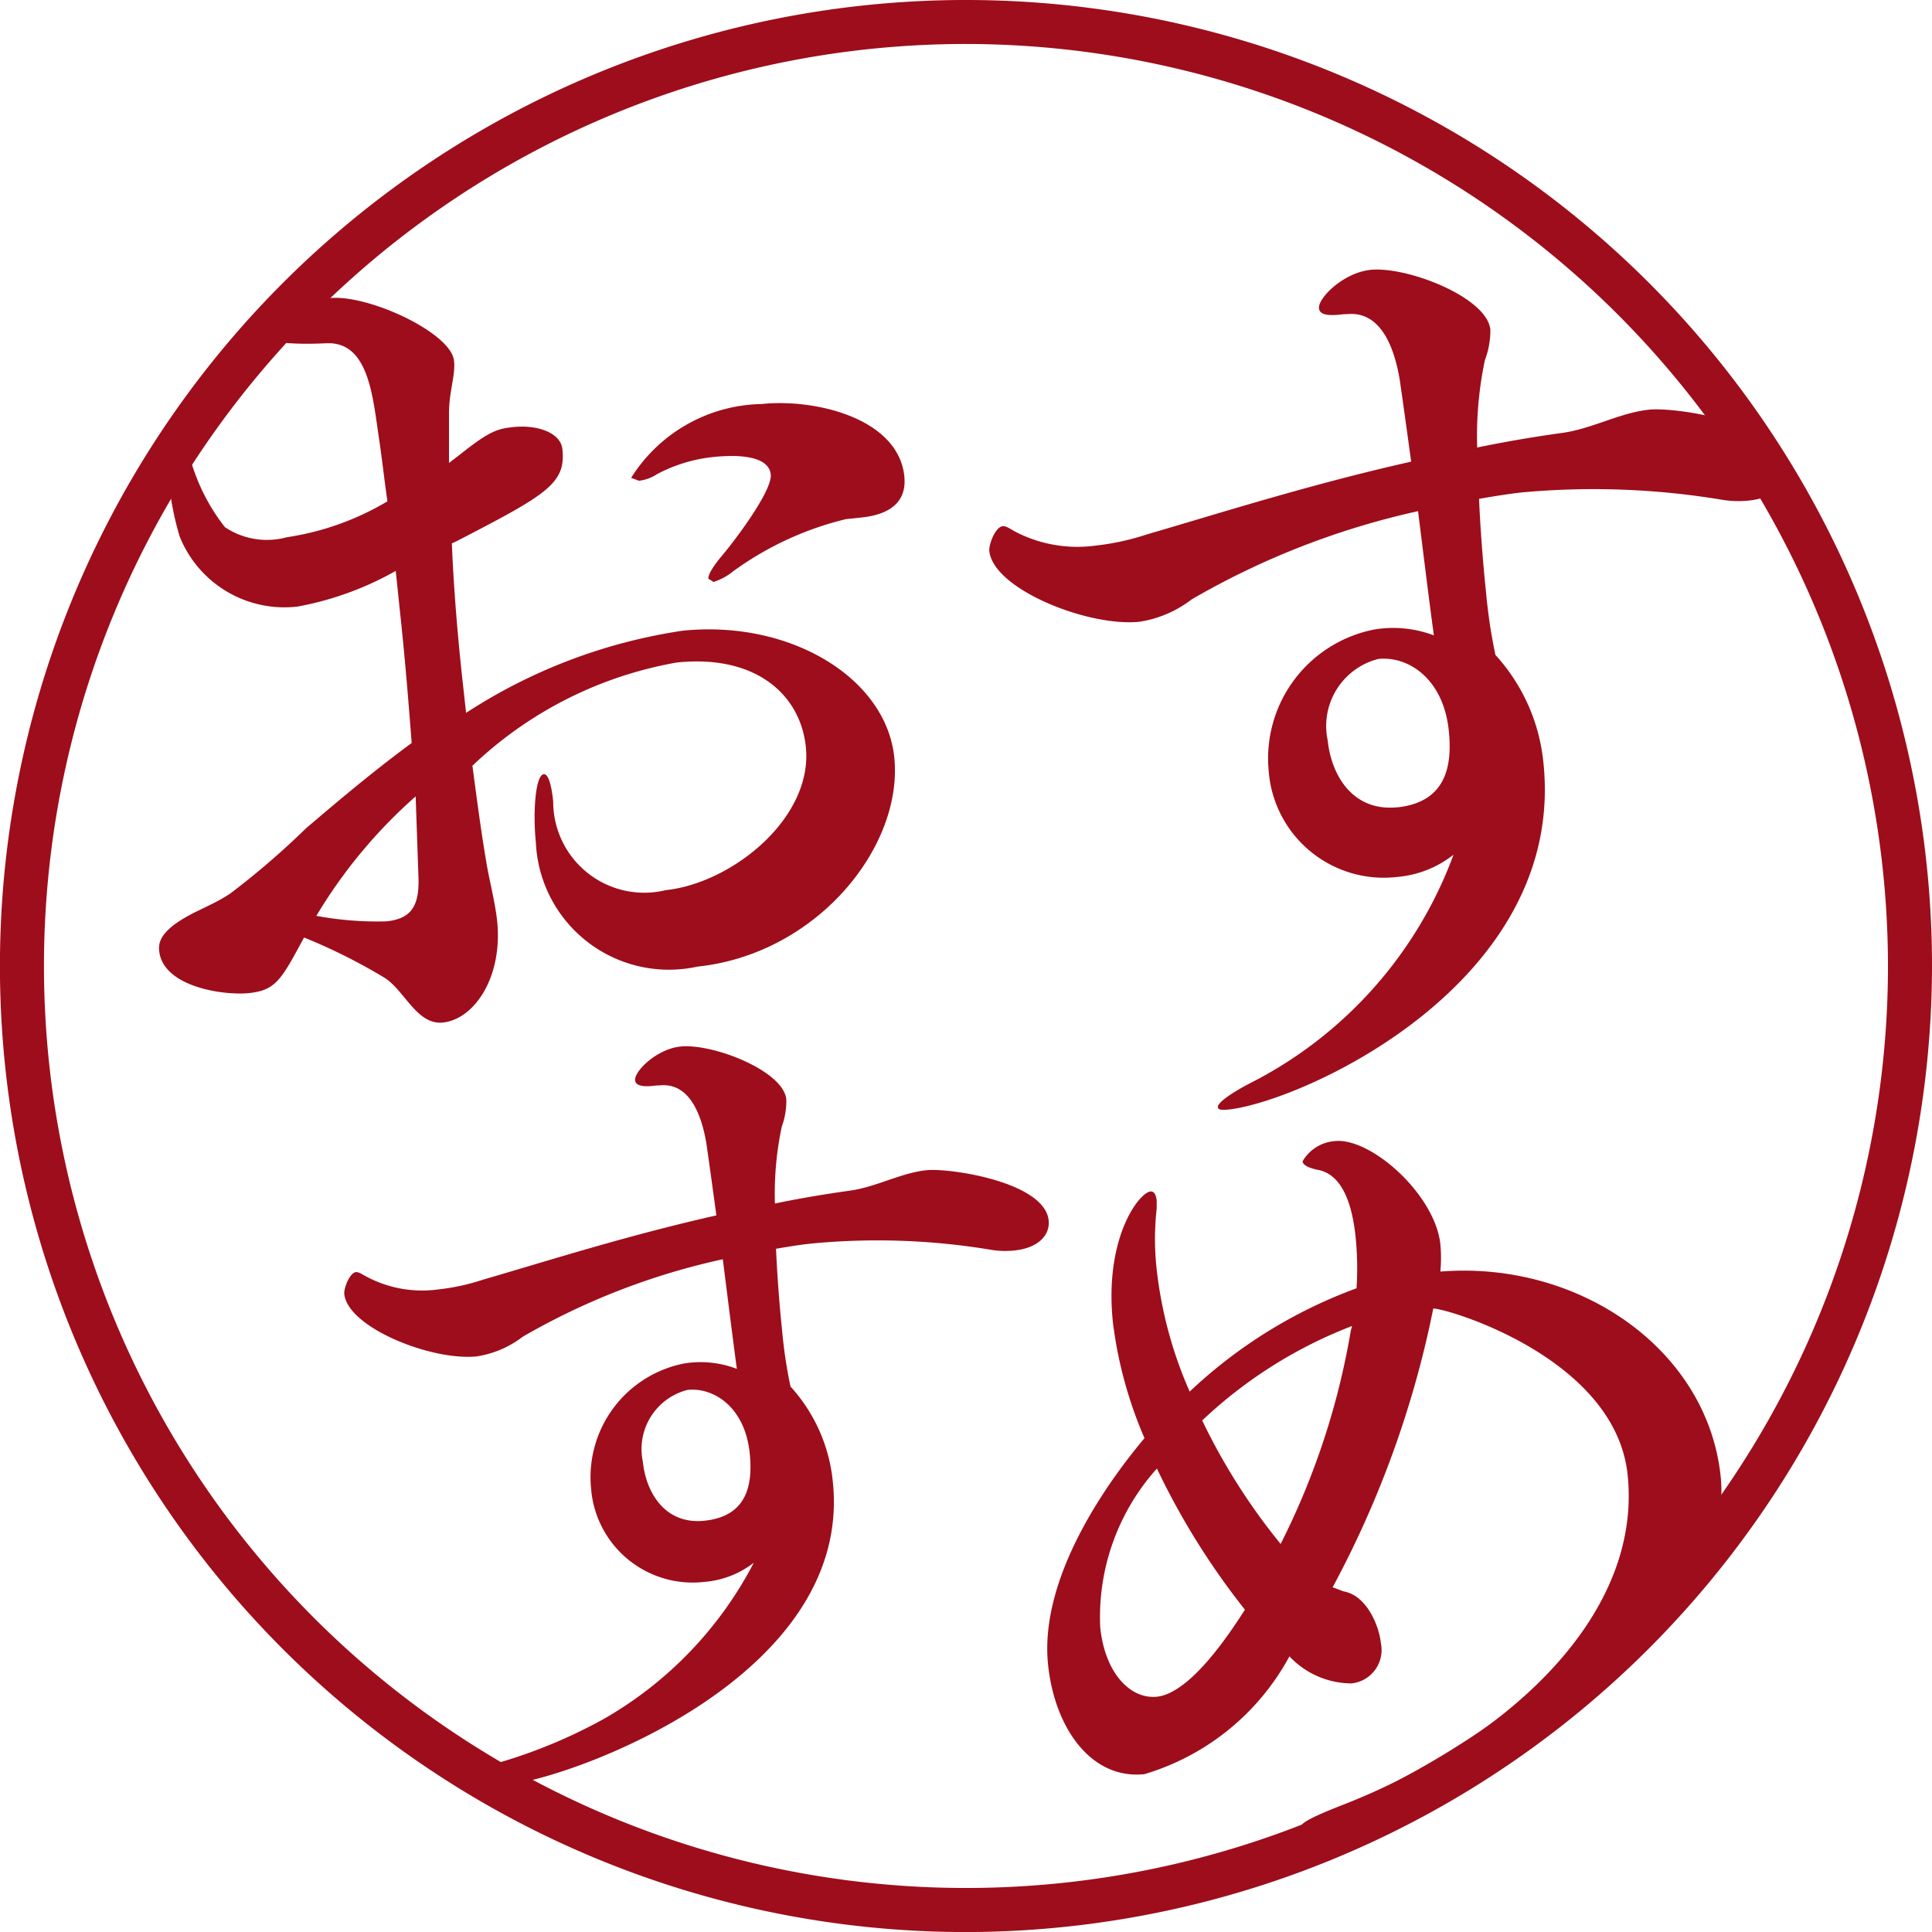 <svg xmlns="http://www.w3.org/2000/svg" xmlns:xlink="http://www.w3.org/1999/xlink" width="35.151" height="35.151" viewBox="0 0 35.151 35.151">
  <defs>
    <clipPath id="clip-path">
      <rect id="長方形_900" data-name="長方形 900" width="35.151" height="35.151" transform="translate(0 0)" fill="none"/>
    </clipPath>
  </defs>
  <g id="グループ_1827" data-name="グループ 1827" transform="translate(0 0)">
    <g id="グループ_1826" data-name="グループ 1826" clip-path="url(#clip-path)">
      <path id="パス_17514" data-name="パス 17514" d="M17.576,35.152A17.576,17.576,0,1,1,35.151,17.576,17.6,17.6,0,0,1,17.576,35.152M17.576.8A16.775,16.775,0,1,0,34.35,17.576,16.794,16.794,0,0,0,17.576.8" fill="#9e0d1b"/>
      <path id="パス_17515" data-name="パス 17515" d="M22.651,29.285c-.842,1.328-1.348,1.558-1.6,1.585-.477.05-.945-.416-1.033-1.259a4.04,4.04,0,0,1,1.031-2.892,13.4,13.4,0,0,0,1.6,2.566m1.928-5.077A13.605,13.605,0,0,1,23.3,28.091a11.275,11.275,0,0,1-1.427-2.247A8.3,8.3,0,0,1,24.6,24.125Zm1.5-.4c.235-.008,3.312.892,3.536,3.023.276,2.625-2.3,4.891-5.208,6.017-.51.2-.738.319-.732.383,0,.048.136.066.375.041a8.756,8.756,0,0,0,5.1-2.677c1.047-1.02,2.318-2.21,2.158-3.733-.242-2.307-2.568-3.929-5.1-3.727a2.671,2.671,0,0,0,0-.5c-.1-.907-1.266-1.942-1.919-1.874a.744.744,0,0,0-.588.368c.008.08.142.13.306.161.429.1.6.645.659,1.218a5.6,5.6,0,0,1,.017.931,8.864,8.864,0,0,0-3.036,1.88,7.593,7.593,0,0,1-.6-2.222,4.959,4.959,0,0,1,0-1.109v-.145c-.012-.111-.051-.172-.114-.165-.207.022-.845.845-.682,2.388a7.674,7.674,0,0,0,.574,2.1c-.815.97-1.912,2.63-1.754,4.126.12,1.145.782,2.089,1.753,1.987a4.437,4.437,0,0,0,2.638-2.143,1.558,1.558,0,0,0,1.13.492.611.611,0,0,0,.534-.731c-.035-.335-.268-.873-.678-.943l-.2-.075A18.311,18.311,0,0,0,26.016,24.1ZM12.819,27.668c-.716.076-1.064-.506-1.123-1.073a1.111,1.111,0,0,1,.813-1.307c.477-.05,1.043.312,1.131,1.148.058.552-.03,1.149-.821,1.232m.895.766a6.984,6.984,0,0,1-2.733,2.843,9.385,9.385,0,0,1-2.58.963,3.014,3.014,0,0,0,.851.227c1.163-.122,6.278-1.962,5.9-5.512a3,3,0,0,0-.77-1.729,8.76,8.76,0,0,1-.153-1.025c-.047-.447-.087-.971-.11-1.481.237-.04.474-.08.7-.1a12.569,12.569,0,0,1,3.2.117,1.574,1.574,0,0,0,.439.014c.432-.045.649-.279.621-.548-.074-.7-1.805-.956-2.223-.912-.462.048-.918.307-1.394.372-.46.064-.92.142-1.363.234a5.858,5.858,0,0,1,.125-1.4A1.353,1.353,0,0,0,14.306,20c-.055-.522-1.344-1.02-1.926-.959-.433.045-.843.451-.825.615.011.1.148.12.327.1l.075-.008.044,0c.552-.058.767.553.851,1.057.054.372.117.833.182,1.308-1.635.368-3.109.84-4.251,1.171a3.908,3.908,0,0,1-.811.176A2.154,2.154,0,0,1,6.7,23.244c-.1-.05-.162-.1-.221-.1-.12.012-.226.3-.215.4.065.612,1.592,1.22,2.412,1.134a1.838,1.838,0,0,0,.837-.359,12.627,12.627,0,0,1,3.638-1.408c.088.7.18,1.429.255,1.994a1.858,1.858,0,0,0-.946-.1,2.108,2.108,0,0,0-1.706,2.276,1.855,1.855,0,0,0,2.064,1.7,1.688,1.688,0,0,0,.9-.351" fill="#9e0d1b"/>
      <path id="パス_17516" data-name="パス 17516" d="M25.429,14.687c-.812.085-1.206-.574-1.273-1.217a1.259,1.259,0,0,1,.921-1.481c.541-.057,1.182.354,1.282,1.3.066.626-.034,1.3-.93,1.4m1.014.868a7.612,7.612,0,0,1-3.6,4.1c-.471.237-.692.414-.685.482,0,.051.058.062.193.048,1.319-.139,6.153-2.288,5.73-6.312a3.4,3.4,0,0,0-.873-1.959,9.84,9.84,0,0,1-.173-1.161c-.053-.508-.1-1.1-.125-1.679.268-.046.537-.091.791-.118a14.258,14.258,0,0,1,3.62.133,1.813,1.813,0,0,0,.5.016c.49-.052.736-.317.7-.621C32.437,7.694,30.475,7.4,30,7.454c-.524.055-1.04.349-1.58.423-.522.072-1.042.161-1.544.265a6.694,6.694,0,0,1,.14-1.588,1.541,1.541,0,0,0,.1-.557c-.062-.592-1.523-1.156-2.183-1.087-.49.052-.955.511-.935.7.012.118.168.136.371.115l.084-.009.051,0c.626-.066.869.626.964,1.2.061.421.133.944.207,1.483-1.854.417-3.524.951-4.818,1.327a4.522,4.522,0,0,1-.919.2,2.453,2.453,0,0,1-1.444-.241c-.109-.057-.184-.118-.251-.111-.135.014-.256.335-.243.453.073.693,1.8,1.383,2.733,1.285a2.075,2.075,0,0,0,.949-.407A14.359,14.359,0,0,1,25.8,9.3c.1.793.2,1.62.288,2.26a2.1,2.1,0,0,0-1.071-.109,2.39,2.39,0,0,0-1.934,2.579,2.1,2.1,0,0,0,2.339,1.925,1.917,1.917,0,0,0,1.018-.4M7.562,14.485c.018.494.034.971.051,1.465.023.545-.141.767-.581.813a6.012,6.012,0,0,1-1.276-.1,9.155,9.155,0,0,1,1.806-2.173m.743-4.642C9.943,9,10.3,8.8,10.232,8.171c-.032-.3-.458-.448-.9-.4-.288.03-.436.08-.957.494l-.206.158c0-.308,0-.632,0-.94.01-.394.119-.662.092-.916C8.215,6.058,6.7,5.35,5.991,5.424a1.783,1.783,0,0,0-1.133.567c-.006-.049-.474.326,1.086.254.766-.029.837.972.951,1.729.058.388.1.776.154,1.147a5.008,5.008,0,0,1-1.828.653,1.374,1.374,0,0,1-1.129-.183,3.57,3.57,0,0,1-.623-1.219.334.334,0,0,0-.4.369,5.377,5.377,0,0,0,.2,1.02,2.053,2.053,0,0,0,2.152,1.274A5.729,5.729,0,0,0,7.2,10.387l.09.862c.082.778.143,1.523.2,2.269-.73.538-1.374,1.085-1.923,1.553a14.678,14.678,0,0,1-1.379,1.187c-.368.244-.717.332-1.049.589-.189.157-.261.284-.243.453.069.659,1.179.816,1.636.768.49-.051.589-.25,1-1.011A10.346,10.346,0,0,1,7,17.792c.366.235.586.861,1.059.812.575-.061,1.092-.833.986-1.848-.038-.355-.15-.77-.2-1.09-.1-.588-.173-1.161-.25-1.734a7.188,7.188,0,0,1,3.717-1.878c1.437-.151,2.249.584,2.349,1.531.137,1.3-1.346,2.483-2.546,2.61a1.657,1.657,0,0,1-2.05-1.614c-.038-.355-.1-.5-.172-.495-.152.016-.2.7-.143,1.246a2.423,2.423,0,0,0,2.938,2.255c2.181-.229,3.753-2.189,3.582-3.812-.151-1.437-1.886-2.5-3.848-2.3A9.859,9.859,0,0,0,8.48,12.97L8.4,12.243c-.08-.761-.146-1.557-.179-2.357Zm8.149-1.181c-.112-1.065-1.636-1.418-2.6-1.316a2.863,2.863,0,0,0-2.371,1.343l.142.053a.759.759,0,0,0,.329-.12,2.8,2.8,0,0,1,1.01-.311c.66-.069,1.031.045,1.059.316.032.3-.674,1.233-.918,1.515q-.226.281-.216.382l.092.059a1.065,1.065,0,0,0,.356-.192,5.8,5.8,0,0,1,2.054-.951l.1-.01.186-.02c.524-.055.824-.292.776-.748" fill="#9e0d1b"/>
    </g>
  </g>
</svg>
